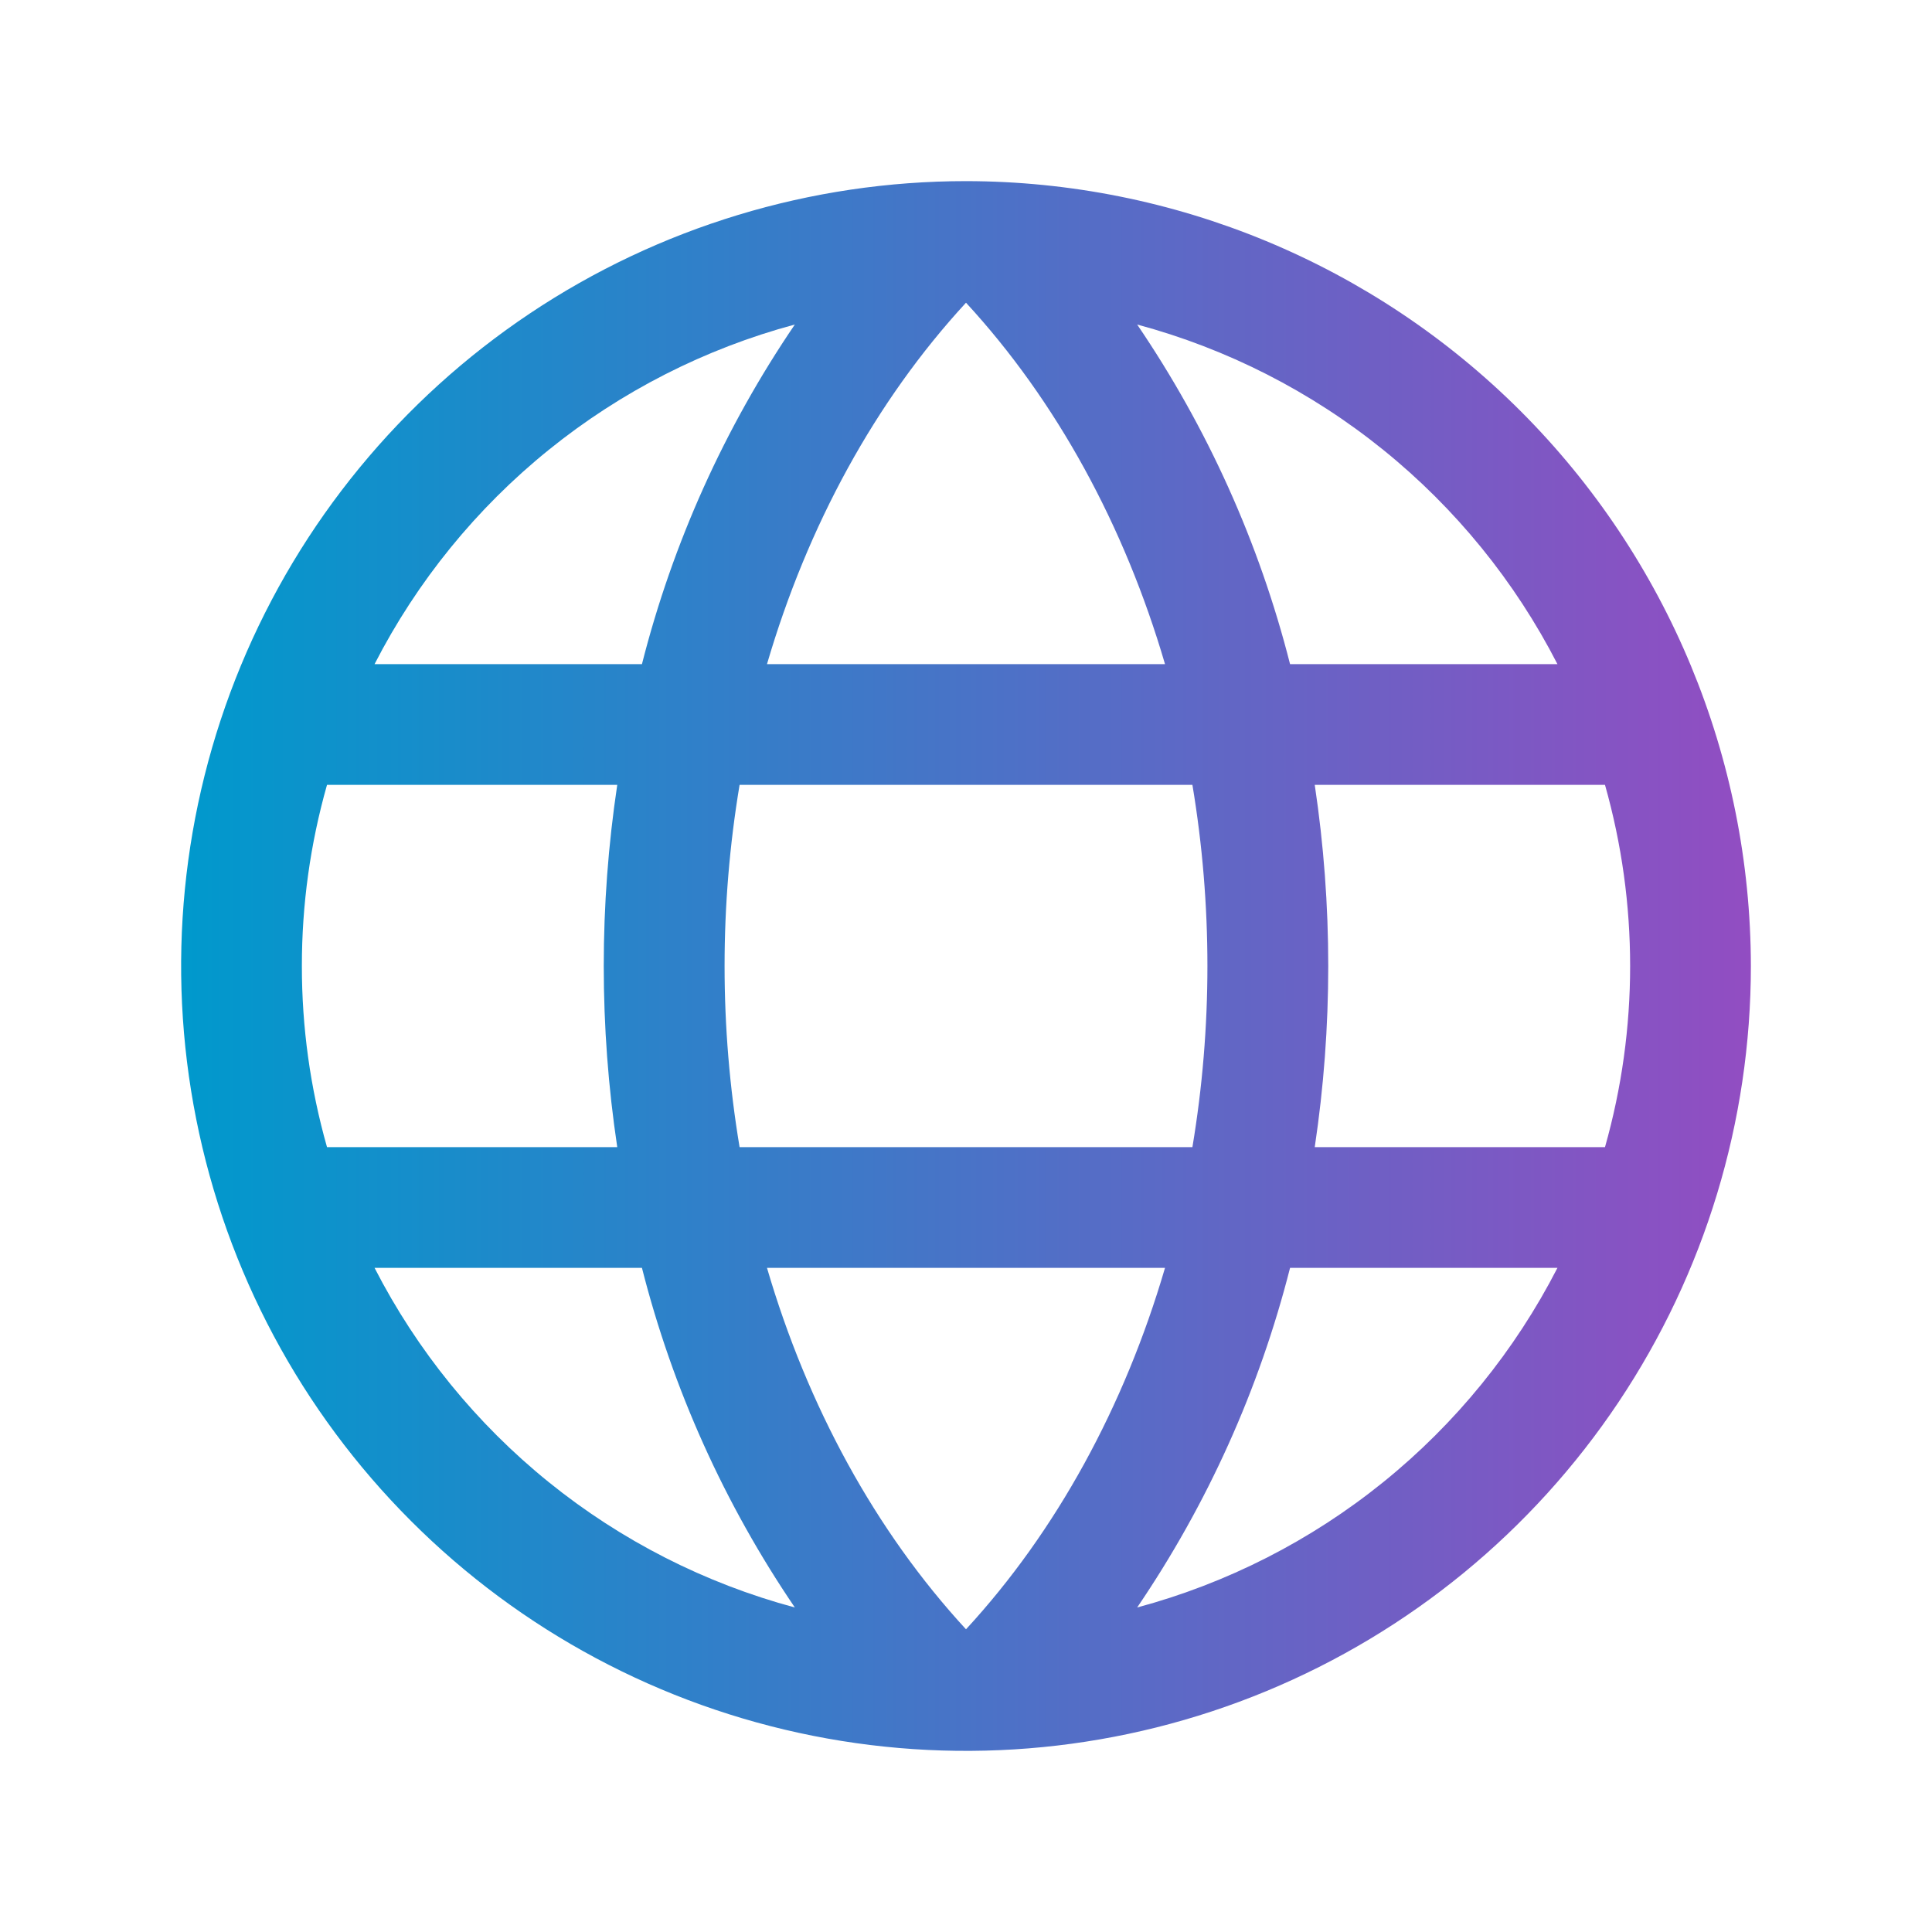 <svg width="100" height="100" viewBox="0 0 100 100" fill="none" xmlns="http://www.w3.org/2000/svg">
<path d="M50 9.375C41.965 9.375 34.111 11.758 27.43 16.221C20.749 20.686 15.542 27.03 12.467 34.453C9.393 41.877 8.588 50.045 10.156 57.925C11.723 65.806 15.592 73.045 21.274 78.726C26.955 84.408 34.194 88.277 42.075 89.844C49.955 91.412 58.123 90.607 65.546 87.533C72.97 84.458 79.314 79.251 83.778 72.57C88.242 65.889 90.625 58.035 90.625 50C90.614 39.229 86.33 28.903 78.714 21.286C71.097 13.67 60.771 9.386 50 9.375ZM39.699 65.625H60.301C58.203 72.789 54.688 79.246 50 84.332C45.312 79.246 41.797 72.789 39.699 65.625ZM38.281 59.375C37.245 53.168 37.245 46.832 38.281 40.625H61.719C62.755 46.832 62.755 53.168 61.719 59.375H38.281ZM15.625 50C15.622 46.83 16.06 43.675 16.926 40.625H31.949C31.017 46.84 31.017 53.16 31.949 59.375H16.926C16.06 56.325 15.622 53.17 15.625 50ZM60.301 34.375H39.699C41.797 27.211 45.312 20.754 50 15.668C54.688 20.754 58.203 27.211 60.301 34.375ZM68.051 40.625H83.074C84.809 46.755 84.809 53.245 83.074 59.375H68.051C68.983 53.16 68.983 46.84 68.051 40.625ZM80.613 34.375H66.773C65.179 28.1 62.5 22.151 58.859 16.797C63.511 18.047 67.85 20.257 71.596 23.284C75.343 26.311 78.414 30.089 80.613 34.375ZM41.141 16.797C37.5 22.151 34.821 28.1 33.227 34.375H19.387C21.586 30.089 24.657 26.311 28.404 23.284C32.15 20.257 36.489 18.047 41.141 16.797ZM19.387 65.625H33.227C34.821 71.9 37.5 77.849 41.141 83.203C36.489 81.953 32.15 79.743 28.404 76.716C24.657 73.689 21.586 69.911 19.387 65.625ZM58.859 83.203C62.5 77.849 65.179 71.9 66.773 65.625H80.613C78.414 69.911 75.343 73.689 71.596 76.716C67.85 79.743 63.511 81.953 58.859 83.203Z" fill="url(#paint0_linear_2012_42)"/>
<defs>
<linearGradient id="paint0_linear_2012_42" x1="9.375" y1="50" x2="90.625" y2="50" gradientUnits="userSpaceOnUse">
<stop stop-color="#0099CC"/>
<stop offset="1" stop-color="#924DC2"/>
</linearGradient>
</defs>
</svg>
